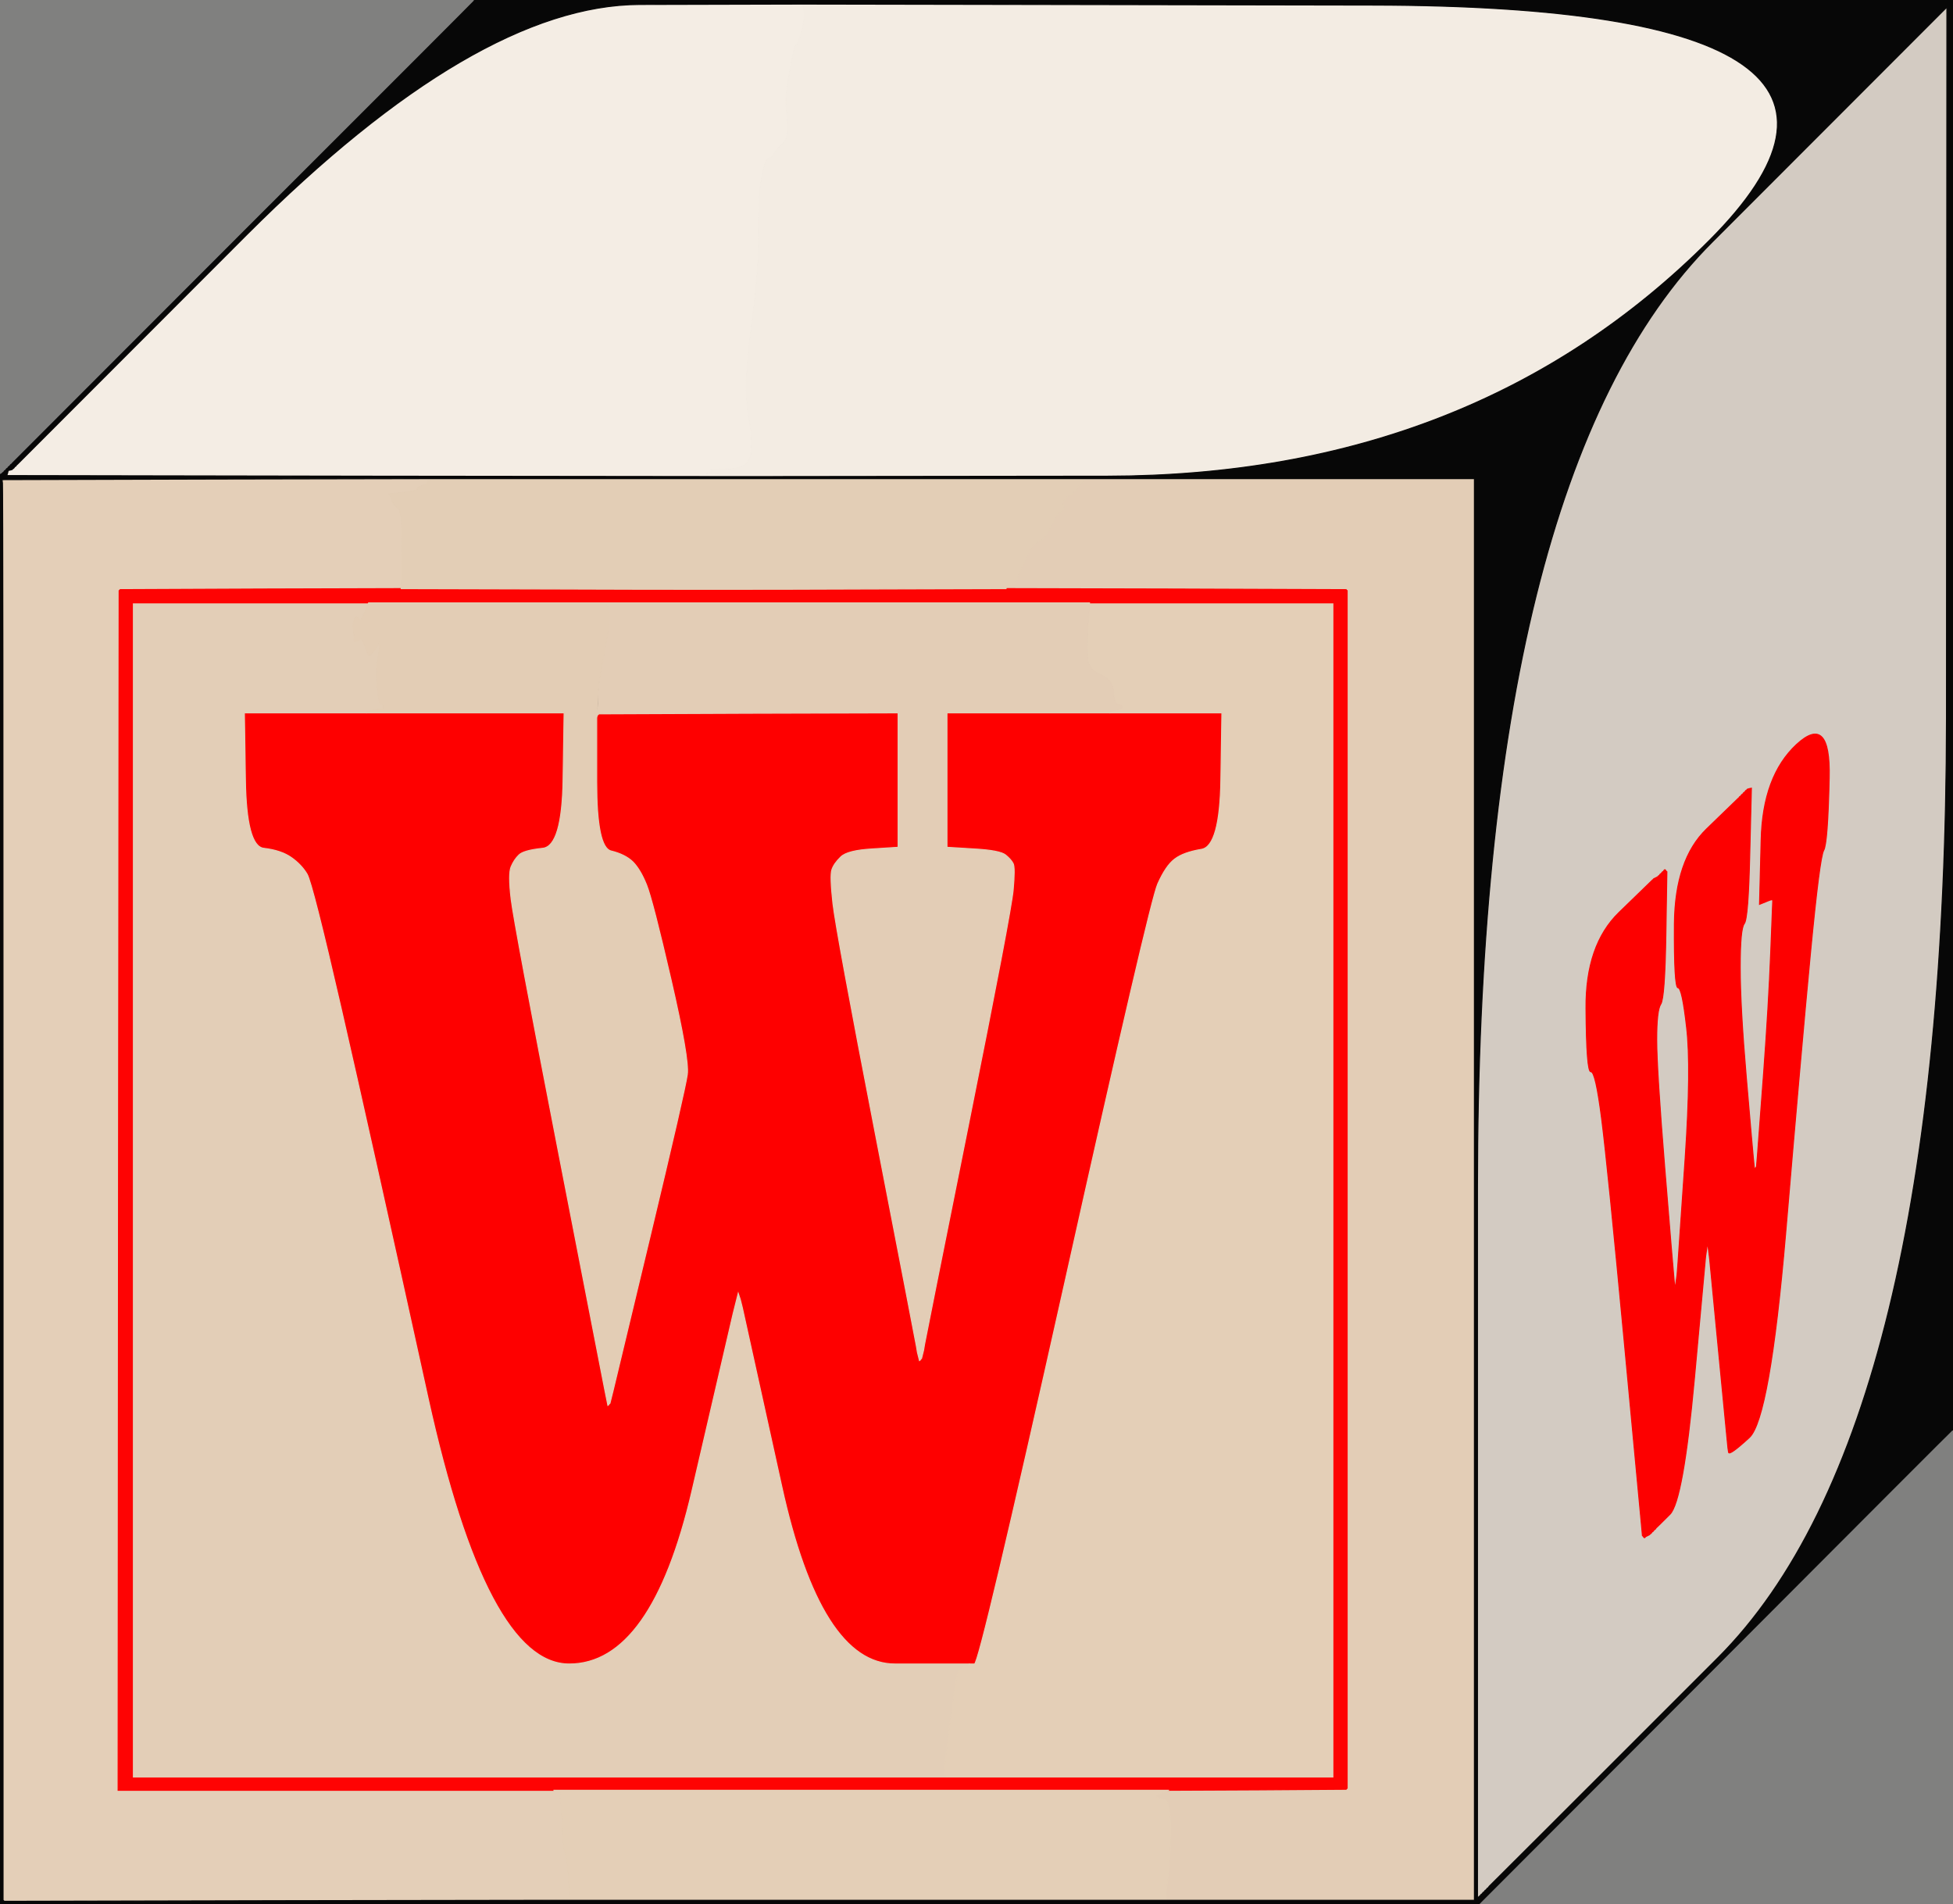 <!-- Created with clker.com Auto tracing tool http://www.clker.com) --> 
<svg 
   xmlns='http://www.w3.org/2000/svg'
   width='959'
   height='935'>
<rect width="100%" height="100%" fill="#333333" stroke="none"/>
<path style='opacity:1;fill:#FE0000;fill-rule:evenodd;stroke:#FE0000;stroke-width:0.5px;stroke-linecap:butt;stroke-linejoin:miter;stroke-opacity:1;' d='M 120.5 382.8 L 120.0 350.0 L 150.0 350.0 L 180.0 350.0 L 228.5 350.0 L 277.0 350.0 L 276.5 382.8 Q 276.0 415.5 266.5 416.5 Q 257.0 417.5 254.8 419.8 Q 252.5 422.0 251.0 425.5 Q 249.5 429.0 251.0 441.5 Q 252.5 454.0 274.5 567.0 Q 296.5 680.0 297.0 682.5 L 297.5 685.0 L 298.0 687.5 L 298.5 690.0 L 298.8 689.8 L 299.0 689.5 L 299.2 689.2 L 299.5 689.0 L 300.0 687.0 L 300.5 685.0 L 301.0 683.0 Q 301.5 681.0 319.0 608.0 Q 336.5 535.0 337.5 527.5 Q 338.5 520.0 329.5 481.0 Q 320.5 442.0 317.5 434.5 Q 314.5 427.0 310.8 423.2 Q 307.0 419.5 300.0 417.8 Q 293.0 416.0 293.0 384.0 L 293.0 352.0 L 293.0 351.0 L 293.0 350.0 L 367.0 350.0 L 441.0 350.0 L 441.0 383.0 L 441.0 416.0 L 428.5 416.8 Q 416.0 417.5 412.8 420.8 Q 409.5 424.0 408.5 427.0 Q 407.5 430.0 409.0 443.5 Q 410.5 457.0 430.0 557.5 Q 449.5 658.0 450.0 661.0 L 450.5 664.0 L 451.0 666.0 L 451.5 668.0 L 451.8 667.8 L 452.0 667.5 L 452.2 667.2 L 452.5 667.0 L 453.0 665.0 L 453.5 663.0 L 454.0 660.0 Q 454.5 657.0 475.5 552.5 Q 496.5 448.0 497.5 437.0 Q 498.5 426.0 497.5 424.0 Q 496.5 422.0 493.8 419.8 Q 491.0 417.5 478.0 416.8 L 465.0 416.0 L 465.0 383.0 L 465.0 350.0 L 505.0 350.0 L 545.0 350.0 L 572.5 350.0 L 600.0 350.0 L 599.5 382.8 Q 599.0 415.5 590.0 417.0 Q 581.0 418.5 576.8 421.8 Q 572.5 425.0 568.5 434.0 Q 564.5 443.0 522.8 630.0 Q 481.0 817.0 478.5 817.0 L 476.0 817.0 L 439.5 817.0 Q 403.0 817.0 383.8 729.5 L 364.5 642.0 L 364.0 640.0 L 363.5 638.0 L 363.0 636.5 L 362.5 635.0 L 362.0 637.0 L 361.5 639.0 L 361.0 641.0 L 360.5 643.0 L 360.0 645.0 Q 359.5 647.0 339.8 732.0 Q 320.0 817.0 279.5 817.0 Q 239.0 817.0 210.2 686.5 Q 181.5 556.0 167.5 495.0 Q 153.5 434.0 150.8 429.2 Q 148.0 424.5 143.0 421.0 Q 138.0 417.5 129.5 416.5 Q 121.0 415.5 120.5 382.8 z 
'/>
<path style='opacity:1;fill:#D3CBC2;fill-rule:evenodd;stroke:#D3CBC2;stroke-width:0.5px;stroke-linecap:butt;stroke-linejoin:miter;stroke-opacity:1;' d='M 840.8 118.8 L 956.0 3.5 L 955.8 352.8 Q 955.5 702.0 843.5 814.0 Q 731.5 926.0 731.2 926.2 L 731.0 926.5 L 730.8 926.8 L 730.5 927.0 L 730.2 927.2 L 730.0 927.5 L 729.8 927.8 L 729.5 928.0 L 729.2 928.2 L 729.0 928.5 L 728.8 928.8 L 728.5 929.0 L 728.2 929.2 L 728.0 929.5 L 727.8 929.8 L 727.5 930.0 L 727.2 930.2 L 727.0 930.5 L 726.8 930.8 L 726.5 931.0 L 726.2 931.2 L 726.0 931.5 L 725.8 931.8 L 725.5 932.0 L 725.5 583.0 Q 725.5 234.0 840.8 118.8 z 
M 848.8 713.0 L 848.5 711.0 L 848.0 706.0 Q 847.5 701.0 843.5 659.5 L 839.5 618.0 L 839.0 614.0 L 838.5 610.0 L 838.0 613.5 L 837.5 617.0 L 832.0 677.0 Q 826.5 737.0 820.0 743.5 Q 813.5 750.0 813.2 750.2 L 813.0 750.5 L 812.8 750.8 L 812.5 751.0 L 812.2 751.2 L 812.0 751.5 L 811.8 751.8 L 811.5 752.0 L 811.2 752.2 L 811.0 752.5 L 810.8 752.8 L 810.5 753.0 L 810.2 753.2 L 810.0 753.5 L 809.0 754.0 L 808.0 754.5 L 807.8 754.8 L 807.5 755.0 L 807.2 754.8 L 807.0 754.5 L 806.8 754.2 L 806.5 754.0 L 806.0 748.5 Q 805.5 743.0 797.5 658.0 Q 789.5 573.0 786.5 549.5 Q 783.5 526.0 781.2 526.2 Q 779.0 526.5 778.8 495.2 Q 778.5 464.0 795.0 448.0 L 811.5 432.0 L 811.8 431.8 L 812.0 431.5 L 813.0 431.0 L 814.0 430.5 L 814.2 430.2 L 814.5 430.0 L 814.8 429.8 L 815.0 429.5 L 815.2 429.2 L 815.5 429.0 L 815.8 428.8 L 816.0 428.5 L 816.2 428.2 L 816.5 428.0 L 816.8 427.8 L 817.0 427.5 L 817.2 427.2 L 817.5 427.0 L 817.8 427.2 L 818.0 427.5 L 818.2 427.8 L 818.5 428.0 L 818.0 459.0 Q 817.5 490.0 815.5 493.0 Q 813.5 496.0 813.5 510.5 Q 813.5 525.0 817.5 574.0 Q 821.5 623.0 822.0 628.0 L 822.5 633.0 L 823.0 629.5 L 823.5 626.0 L 824.0 619.5 Q 824.5 613.0 827.5 568.5 Q 830.5 524.0 828.2 504.5 Q 826.0 485.0 824.0 485.0 Q 822.0 485.0 822.2 453.5 Q 822.5 422.0 838.0 407.0 L 853.5 392.0 L 853.8 391.8 L 854.0 391.5 L 854.2 391.2 L 854.5 391.0 L 854.8 390.8 L 855.0 390.5 L 855.2 390.2 L 855.5 390.0 L 855.8 389.8 L 856.0 389.5 L 856.2 389.2 L 856.5 389.0 L 856.8 388.8 L 857.0 388.5 L 857.2 388.2 L 857.5 388.0 L 857.8 387.8 L 858.0 387.5 L 859.0 387.2 L 860.0 387.0 L 859.2 419.0 Q 858.5 451.0 856.5 453.5 Q 854.5 456.0 854.5 475.0 Q 854.5 494.0 857.5 529.0 Q 860.5 564.0 861.0 569.0 L 861.5 574.0 L 861.8 573.8 L 862.0 573.5 L 862.2 573.2 L 862.5 573.0 L 863.0 567.0 Q 863.5 561.0 866.0 527.0 Q 868.5 493.0 869.5 467.5 L 870.5 442.0 L 870.2 441.8 Q 870.0 441.5 867.0 442.8 L 864.0 444.0 L 864.8 412.5 Q 865.5 381.0 882.2 365.5 Q 899.0 350.0 898.2 382.0 Q 897.5 414.0 895.5 417.5 Q 893.5 421.0 889.0 468.0 Q 884.5 515.0 876.8 605.8 Q 869.0 696.5 859.0 705.8 Q 849.0 715.0 848.8 713.0 z 
'/>
<path style='opacity:1;fill:#80807F;fill-rule:evenodd;stroke:#80807F;stroke-width:0.5px;stroke-linecap:butt;stroke-linejoin:miter;stroke-opacity:1;' d='M 0.0 116.5 L 0.0 0.0 L 116.5 0.0 L 233.0 0.0 L 232.8 0.5 Q 232.5 1.0 119.2 114.2 L 6.0 227.5 L 5.8 227.8 L 5.5 228.0 L 5.2 228.2 L 5.0 228.5 L 4.8 228.8 L 4.5 229.0 L 4.2 229.2 L 4.0 229.5 L 3.8 229.8 L 3.5 230.0 L 3.2 230.2 L 3.0 230.5 L 2.8 230.8 L 2.5 231.0 L 2.2 231.2 L 2.0 231.5 L 1.8 231.8 L 1.5 232.0 L 1.2 232.2 L 1.0 232.5 L 0.5 232.8 L 0.0 233.0 L 0.0 116.5 z 
'/>
<path style='opacity:1;fill:#80807F;fill-rule:evenodd;stroke:#80807F;stroke-width:0.5px;stroke-linecap:butt;stroke-linejoin:miter;stroke-opacity:1;' d='M 958.5 702.2 L 959.0 702.0 L 959.0 818.5 L 959.0 935.0 L 842.5 935.0 L 726.0 935.0 L 842.0 818.8 Q 958.0 702.5 958.5 702.2 z 
'/>
<path style='opacity:1;fill:#FD0000;fill-rule:evenodd;stroke:#FD0000;stroke-width:0.5px;stroke-linecap:butt;stroke-linejoin:miter;stroke-opacity:1;' d='M 848.8 713.0 L 848.5 711.0 L 848.0 706.0 Q 847.5 701.0 843.5 659.5 L 839.5 618.0 L 839.0 614.0 L 838.5 610.0 L 838.0 613.5 L 837.5 617.0 L 832.0 677.0 Q 826.5 737.0 820.0 743.5 Q 813.5 750.0 813.2 750.2 L 813.0 750.5 L 812.8 750.8 L 812.5 751.0 L 812.2 751.2 L 812.0 751.5 L 811.8 751.8 L 811.5 752.0 L 811.2 752.2 L 811.0 752.5 L 810.8 752.8 L 810.5 753.0 L 810.2 753.2 L 810.0 753.5 L 809.0 754.0 L 808.0 754.5 L 807.8 754.8 L 807.5 755.0 L 807.2 754.8 L 807.0 754.5 L 806.8 754.2 L 806.5 754.0 L 806.0 748.5 Q 805.5 743.0 797.5 658.0 Q 789.5 573.0 786.5 549.5 Q 783.5 526.0 781.2 526.2 Q 779.0 526.5 778.8 495.2 Q 778.5 464.0 795.0 448.0 L 811.5 432.0 L 811.8 431.8 L 812.0 431.5 L 813.0 431.0 L 814.0 430.5 L 814.2 430.2 L 814.5 430.0 L 814.8 429.8 L 815.0 429.5 L 815.2 429.2 L 815.5 429.0 L 815.8 428.8 L 816.0 428.5 L 816.2 428.2 L 816.5 428.0 L 816.8 427.8 L 817.0 427.5 L 817.2 427.2 L 817.5 427.0 L 817.8 427.2 L 818.0 427.5 L 818.2 427.8 L 818.5 428.0 L 818.0 459.0 Q 817.5 490.0 815.5 493.0 Q 813.5 496.0 813.5 510.5 Q 813.5 525.0 817.5 574.0 Q 821.5 623.0 822.0 628.0 L 822.5 633.0 L 823.0 629.5 L 823.5 626.0 L 824.0 619.5 Q 824.5 613.0 827.5 568.5 Q 830.5 524.0 828.2 504.5 Q 826.0 485.0 824.0 485.0 Q 822.0 485.0 822.2 453.5 Q 822.5 422.0 838.0 407.0 L 853.5 392.0 L 853.8 391.8 L 854.0 391.5 L 854.2 391.2 L 854.5 391.0 L 854.8 390.8 L 855.0 390.5 L 855.2 390.2 L 855.5 390.0 L 855.8 389.8 L 856.0 389.5 L 856.2 389.2 L 856.5 389.0 L 856.8 388.8 L 857.0 388.5 L 857.2 388.2 L 857.5 388.0 L 857.8 387.8 L 858.0 387.5 L 859.0 387.2 L 860.0 387.0 L 859.2 419.0 Q 858.5 451.0 856.5 453.5 Q 854.5 456.0 854.5 475.0 Q 854.5 494.0 857.5 529.0 Q 860.5 564.0 861.0 569.0 L 861.5 574.0 L 861.8 573.8 L 862.0 573.5 L 862.2 573.2 L 862.5 573.0 L 863.0 567.0 Q 863.5 561.0 866.0 527.0 Q 868.5 493.0 869.5 467.5 L 870.5 442.0 L 870.2 441.8 Q 870.0 441.5 867.0 442.8 L 864.0 444.0 L 864.8 412.5 Q 865.5 381.0 882.2 365.5 Q 899.0 350.0 898.2 382.0 Q 897.5 414.0 895.5 417.5 Q 893.5 421.0 889.0 468.0 Q 884.5 515.0 876.8 605.8 Q 869.0 696.5 859.0 705.8 Q 849.0 715.0 848.8 713.0 z 
'/>
<path style='opacity:1;fill:#F4EDE4;fill-rule:evenodd;stroke:#F4EDE4;stroke-width:0.5px;stroke-linecap:butt;stroke-linejoin:miter;stroke-opacity:1;' d='M 314.0 2.2 L 394.0 2.0 L 394.8 5.0 Q 395.5 8.0 393.8 14.8 Q 392.0 21.5 391.0 21.8 Q 390.0 22.0 387.8 35.0 Q 385.5 48.0 386.0 52.0 Q 386.5 56.0 386.8 62.0 Q 387.0 68.0 384.2 70.5 Q 381.5 73.0 380.2 75.2 Q 379.0 77.5 377.5 77.8 Q 376.0 78.0 374.8 83.5 Q 373.5 89.0 373.0 94.0 Q 372.5 99.0 372.5 116.0 Q 372.5 133.0 369.5 156.0 Q 366.5 179.0 366.5 189.5 Q 366.5 200.0 368.0 207.0 Q 369.5 214.0 368.8 222.0 Q 368.0 230.0 358.5 230.2 L 349.0 230.5 L 349.2 230.8 L 349.5 231.0 L 349.8 231.2 L 350.0 231.5 L 348.5 232.0 L 347.0 232.5 L 355.5 233.0 L 364.0 233.5 L 364.0 233.8 L 364.0 234.0 L 183.5 233.8 L 3.0 233.5 L 3.2 233.2 L 3.5 233.0 L 3.8 232.0 L 4.0 231.0 L 5.0 230.8 L 6.0 230.5 L 6.2 230.2 L 6.5 230.0 L 6.8 229.8 L 7.0 229.5 L 7.2 229.2 L 7.5 229.0 L 7.8 228.8 L 8.0 228.5 L 8.2 228.2 L 8.5 228.0 L 121.2 115.2 Q 234.0 2.5 314.0 2.2 z 
'/>
<path style='opacity:1;fill:#F3ECE3;fill-rule:evenodd;stroke:#F3ECE3;stroke-width:0.5px;stroke-linecap:butt;stroke-linejoin:miter;stroke-opacity:1;' d='M 394.8 5.0 L 394.0 2.0 L 674.2 2.5 Q 954.5 3.0 839.2 118.2 Q 724.0 233.5 544.0 233.8 L 364.0 234.0 L 364.0 233.8 L 364.0 233.5 L 355.5 233.0 L 347.0 232.5 L 348.5 232.0 L 350.0 231.5 L 349.8 231.2 L 349.5 231.0 L 349.2 230.8 L 349.0 230.5 L 358.5 230.2 Q 368.0 230.0 368.8 222.0 Q 369.5 214.0 368.0 207.0 Q 366.5 200.0 366.5 189.5 Q 366.5 179.0 369.5 156.0 Q 372.5 133.0 372.5 116.0 Q 372.5 99.0 373.0 94.0 Q 373.5 89.0 374.8 83.5 Q 376.0 78.0 377.5 77.8 Q 379.0 77.5 380.2 75.2 Q 381.5 73.0 384.2 70.5 Q 387.0 68.0 386.8 62.0 Q 386.5 56.0 386.0 52.0 Q 385.5 48.0 387.8 35.0 Q 390.0 22.0 391.0 21.8 Q 392.0 21.5 393.8 14.8 Q 395.5 8.0 394.8 5.0 z 
'/>
<path style='opacity:1;fill:#E3CEB7;fill-rule:evenodd;stroke:#E3CEB7;stroke-width:0.5px;stroke-linecap:butt;stroke-linejoin:miter;stroke-opacity:1;' d='M 65.0 584.5 L 65.0 296.0 L 123.0 296.0 L 181.0 296.0 L 179.0 300.8 Q 177.0 305.5 176.5 304.2 Q 176.0 303.0 175.0 303.0 Q 174.0 303.0 173.8 305.0 Q 173.5 307.0 173.2 307.2 L 173.0 307.5 L 173.2 307.8 L 173.5 308.0 L 173.8 311.5 L 174.0 315.0 L 175.0 314.8 L 176.0 314.5 L 176.8 313.8 Q 177.5 313.0 178.5 315.5 Q 179.5 318.0 180.0 319.5 L 180.5 321.0 L 180.8 321.2 L 181.0 321.5 L 181.5 321.5 L 182.0 321.5 L 182.2 321.2 L 182.5 321.0 L 182.8 320.8 Q 183.0 320.5 184.2 318.8 L 185.5 317.0 L 186.0 316.0 L 186.5 315.0 L 186.5 316.5 L 186.5 318.0 L 185.5 323.5 Q 184.5 329.0 185.2 337.2 Q 186.0 345.5 187.0 345.8 L 188.0 346.0 L 188.0 347.0 L 188.0 348.0 L 186.0 348.2 L 184.0 348.5 L 182.0 349.0 L 180.0 349.5 L 180.0 349.8 L 180.0 350.0 L 150.0 350.0 L 120.0 350.0 L 120.5 382.8 Q 121.0 415.5 129.5 416.5 Q 138.0 417.5 143.0 421.0 Q 148.0 424.5 150.8 429.2 Q 153.5 434.0 167.5 495.0 Q 181.5 556.0 210.2 686.5 Q 239.0 817.0 279.5 817.0 Q 320.0 817.0 339.8 732.0 Q 359.5 647.0 360.0 645.0 L 360.5 643.0 L 361.0 641.0 L 361.5 639.0 L 362.0 637.0 L 362.5 635.0 L 363.0 636.5 L 363.5 638.0 L 364.0 640.0 L 364.5 642.0 L 383.8 729.5 Q 403.0 817.0 439.5 817.0 L 476.0 817.0 L 476.0 817.2 L 476.0 817.5 L 474.5 818.0 L 473.0 818.5 L 472.8 818.8 L 472.5 819.0 L 472.2 819.2 L 472.0 819.5 L 471.0 819.8 Q 470.0 820.0 467.8 836.5 Q 465.5 853.0 464.5 862.0 Q 463.5 871.0 463.8 871.2 Q 464.0 871.5 464.2 871.8 L 464.5 872.0 L 464.8 872.5 L 465.0 873.0 L 265.0 873.0 L 65.0 873.0 L 65.0 584.5 z 
'/>
<path style='opacity:1;fill:#E4CFB7;fill-rule:evenodd;stroke:#E4CFB7;stroke-width:0.5px;stroke-linecap:butt;stroke-linejoin:miter;stroke-opacity:1;' d='M 534.2 308.0 L 535.0 296.0 L 595.0 296.0 L 655.0 296.0 L 655.0 584.5 L 655.0 873.0 L 560.0 873.0 L 465.0 873.0 L 464.8 872.5 L 464.5 872.0 L 464.2 871.8 Q 464.0 871.5 463.8 871.2 Q 463.5 871.0 464.5 862.0 Q 465.5 853.0 467.8 836.5 Q 470.0 820.0 471.0 819.8 L 472.0 819.5 L 472.2 819.2 L 472.5 819.0 L 472.8 818.8 L 473.0 818.5 L 474.5 818.0 L 476.0 817.5 L 476.0 817.2 L 476.0 817.0 L 478.5 817.0 Q 481.0 817.0 522.8 630.0 Q 564.5 443.0 568.5 434.0 Q 572.5 425.0 576.8 421.8 Q 581.0 418.5 590.0 417.0 Q 599.0 415.5 599.5 382.8 L 600.0 350.0 L 572.5 350.0 L 545.0 350.0 L 545.0 349.8 L 545.0 349.5 L 546.5 349.0 Q 548.0 348.5 549.5 348.2 Q 551.0 348.0 551.0 347.0 Q 551.0 346.0 549.0 345.8 Q 547.0 345.5 546.8 339.8 Q 546.5 334.0 540.8 331.5 Q 535.0 329.0 534.2 324.5 Q 533.5 320.0 534.2 308.0 z 
'/>
<path style='opacity:1;fill:#E4CFB8;fill-rule:evenodd;stroke:#E4CFB8;stroke-width:0.5px;stroke-linecap:butt;stroke-linejoin:miter;stroke-opacity:1;' d='M 1.2 237.2 L 1.0 235.5 L 106.5 235.2 L 212.0 235.0 L 212.0 235.2 Q 212.0 235.5 211.0 235.8 Q 210.0 236.0 209.8 237.0 Q 209.5 238.0 207.2 238.5 Q 205.0 239.0 205.0 240.0 Q 205.0 241.0 198.0 241.8 L 191.0 242.5 L 191.2 242.8 L 191.5 243.0 L 192.0 244.5 L 192.5 246.0 L 193.0 247.0 Q 193.5 248.0 195.5 249.5 Q 197.5 251.0 197.5 267.0 Q 197.5 283.0 197.2 286.0 L 197.0 289.0 L 128.0 289.2 L 59.0 289.5 L 58.8 289.8 L 58.5 290.0 L 58.2 584.5 L 58.0 879.0 L 165.0 879.0 L 272.0 879.0 L 272.0 879.2 Q 272.0 879.5 274.0 880.0 L 276.0 880.5 L 275.2 881.2 Q 274.5 882.0 275.0 883.0 Q 275.5 884.0 276.0 896.0 Q 276.5 908.0 277.5 910.0 Q 278.5 912.0 279.0 921.0 Q 279.5 930.0 279.8 931.0 L 280.0 932.0 L 276.5 932.2 L 273.0 932.5 L 273.0 932.8 L 273.0 933.0 L 142.0 933.2 Q 11.0 933.5 6.5 933.5 L 2.0 933.5 L 1.8 933.2 L 1.5 933.0 L 1.5 586.0 Q 1.5 239.0 1.2 237.2 z 
'/>
<path style='opacity:1;fill:#E3CDB6;fill-rule:evenodd;stroke:#E3CDB6;stroke-width:0.5px;stroke-linecap:butt;stroke-linejoin:miter;stroke-opacity:1;' d='M 533.0 235.2 L 533.0 235.0 L 628.5 235.0 L 724.0 235.0 L 724.0 584.0 L 724.0 933.0 L 648.5 933.0 L 573.0 933.0 L 572.8 932.5 Q 572.5 932.0 572.5 930.5 Q 572.5 929.0 573.5 922.5 Q 574.5 916.0 574.8 900.0 Q 575.0 884.0 571.5 883.5 Q 568.0 883.0 568.0 882.0 Q 568.0 881.0 571.0 880.0 L 574.0 879.0 L 617.5 878.8 L 661.0 878.5 L 661.2 878.2 L 661.5 878.0 L 661.5 584.0 L 661.5 290.0 L 661.2 289.8 L 661.0 289.5 L 577.5 289.2 L 494.0 289.0 L 494.0 288.8 L 494.0 288.5 L 495.0 288.0 L 496.0 287.5 L 497.0 287.0 L 498.0 286.5 L 498.2 286.2 L 498.5 286.0 L 500.5 281.5 Q 502.5 277.0 504.8 272.0 Q 507.0 267.0 510.0 266.0 Q 513.0 265.0 516.0 258.5 Q 519.0 252.0 520.0 252.0 Q 521.0 252.0 522.0 250.2 Q 523.0 248.5 522.2 247.8 Q 521.5 247.0 522.8 245.2 Q 524.0 243.5 525.5 243.2 Q 527.0 243.0 527.0 242.0 Q 527.0 241.0 528.0 241.0 Q 529.0 241.0 529.0 240.0 Q 529.0 239.0 529.8 238.5 Q 530.5 238.0 531.8 236.8 Q 533.0 235.5 533.0 235.2 z 
'/>
<path style='opacity:1;fill:#FE0303;fill-rule:evenodd;stroke:#FE0303;stroke-width:0.5px;stroke-linecap:butt;stroke-linejoin:miter;stroke-opacity:1;' d='M 58.8 289.8 L 59.0 289.5 L 128.0 289.2 L 197.0 289.0 L 274.5 289.2 Q 352.0 289.5 423.0 289.2 L 494.0 289.0 L 577.5 289.2 L 661.0 289.5 L 661.2 289.8 L 661.5 290.0 L 661.5 584.0 L 661.5 878.0 L 661.2 878.2 L 661.0 878.5 L 617.5 878.8 L 574.0 879.0 L 423.0 879.0 L 272.0 879.0 L 165.0 879.0 L 58.0 879.0 L 58.2 584.5 L 58.5 290.0 L 58.8 289.8 z 
M 65.0 584.5 L 65.0 296.0 L 123.0 296.0 L 181.0 296.0 L 239.0 296.0 L 297.0 296.0 L 416.0 296.0 L 535.0 296.0 L 595.0 296.0 L 655.0 296.0 L 655.0 584.5 L 655.0 873.0 L 560.0 873.0 L 465.0 873.0 L 265.0 873.0 L 65.0 873.0 L 65.0 584.5 z 
'/>
<path style='opacity:1;fill:#E3CDB6;fill-rule:evenodd;stroke:#E3CDB6;stroke-width:0.5px;stroke-linecap:butt;stroke-linejoin:miter;stroke-opacity:1;' d='M 298.2 297.5 L 297.0 296.0 L 416.0 296.0 L 535.0 296.0 L 534.2 308.0 Q 533.5 320.0 534.2 324.5 Q 535.0 329.0 540.8 331.5 Q 546.5 334.0 546.8 339.8 Q 547.0 345.5 549.0 345.8 Q 551.0 346.0 551.0 347.0 Q 551.0 348.0 549.5 348.2 Q 548.0 348.5 546.5 349.0 L 545.0 349.5 L 545.0 349.8 L 545.0 350.0 L 505.0 350.0 L 465.0 350.0 L 465.0 383.0 L 465.0 416.0 L 478.0 416.8 Q 491.0 417.5 493.8 419.8 Q 496.5 422.0 497.5 424.0 Q 498.5 426.0 497.5 437.0 Q 496.5 448.0 475.5 552.5 Q 454.5 657.0 454.0 660.0 L 453.5 663.0 L 453.0 665.0 L 452.5 667.0 L 452.2 667.2 L 452.0 667.5 L 451.8 667.8 L 451.5 668.0 L 451.0 666.0 L 450.5 664.0 L 450.0 661.0 Q 449.5 658.0 430.0 557.5 Q 410.5 457.0 409.0 443.5 Q 407.5 430.0 408.5 427.0 Q 409.5 424.0 412.8 420.8 Q 416.0 417.5 428.5 416.8 L 441.0 416.0 L 441.0 383.0 L 441.0 350.0 L 367.5 350.2 L 294.0 350.5 L 293.8 350.8 L 293.5 351.0 L 293.2 351.5 L 293.0 352.0 L 292.8 352.0 L 292.5 352.0 L 292.2 350.5 L 292.0 349.0 L 293.0 349.0 Q 294.0 349.0 293.8 343.0 Q 293.5 337.0 296.0 324.5 Q 298.5 312.0 299.0 305.5 Q 299.5 299.0 298.2 297.5 z 
'/>
<path style='opacity:1;fill:#E3CDB5;fill-rule:evenodd;stroke:#E3CDB5;stroke-width:0.5px;stroke-linecap:butt;stroke-linejoin:miter;stroke-opacity:1;' d='M 179.0 300.8 L 181.0 296.0 L 239.0 296.0 L 297.0 296.0 L 298.2 297.5 Q 299.5 299.0 299.0 305.5 Q 298.5 312.0 296.0 324.5 Q 293.5 337.0 293.5 343.0 Q 293.5 349.0 293.2 349.5 L 293.0 350.0 L 292.8 350.0 Q 292.5 350.0 292.5 351.0 L 292.5 352.0 L 292.8 352.0 L 293.0 352.0 L 293.0 384.0 Q 293.0 416.0 300.0 417.8 Q 307.0 419.5 310.8 423.2 Q 314.5 427.0 317.5 434.5 Q 320.5 442.0 329.5 481.0 Q 338.5 520.0 337.5 527.5 Q 336.5 535.0 319.0 608.0 Q 301.5 681.0 301.0 683.0 L 300.5 685.0 L 300.0 687.0 L 299.5 689.0 L 299.2 689.2 L 299.0 689.5 L 298.8 689.8 L 298.5 690.0 L 298.0 687.5 L 297.5 685.0 L 297.0 682.5 Q 296.5 680.0 274.5 567.0 Q 252.5 454.0 251.0 441.5 Q 249.5 429.0 251.0 425.5 Q 252.5 422.0 254.8 419.8 Q 257.0 417.5 266.5 416.5 Q 276.0 415.5 276.5 382.8 L 277.0 350.0 L 228.5 350.0 L 180.0 350.0 L 180.0 349.8 L 180.0 349.5 L 182.0 349.0 L 184.0 348.5 L 186.0 348.2 L 188.0 348.0 L 188.0 347.0 L 188.0 346.0 L 187.0 345.8 Q 186.0 345.5 185.2 337.2 Q 184.5 329.0 185.5 323.5 L 186.5 318.0 L 186.5 316.5 L 186.5 315.0 L 186.0 316.0 L 185.5 317.0 L 184.2 318.8 Q 183.0 320.5 182.8 320.8 L 182.5 321.0 L 182.2 321.2 L 182.0 321.5 L 181.5 321.5 L 181.0 321.5 L 180.8 321.2 L 180.5 321.0 L 180.0 319.5 Q 179.5 318.0 178.5 315.5 Q 177.5 313.0 176.8 313.8 L 176.0 314.5 L 175.0 314.8 L 174.0 315.0 L 173.8 311.5 L 173.5 308.0 L 173.2 307.8 L 173.0 307.5 L 173.2 307.2 Q 173.5 307.0 173.8 305.0 Q 174.0 303.0 175.0 303.0 Q 176.0 303.0 176.5 304.2 Q 177.0 305.5 179.0 300.8 z 
'/>
<path style='opacity:1;fill:#E3CEB6;fill-rule:evenodd;stroke:#E3CEB6;stroke-width:0.5px;stroke-linecap:butt;stroke-linejoin:miter;stroke-opacity:1;' d='M 212.0 235.2 L 212.0 235.0 L 372.5 235.0 L 533.0 235.0 L 533.0 235.2 Q 533.0 235.5 531.8 236.8 Q 530.5 238.0 529.8 238.5 Q 529.0 239.0 529.0 240.0 Q 529.0 241.0 528.0 241.0 Q 527.0 241.0 527.0 242.0 Q 527.0 243.0 525.5 243.2 Q 524.0 243.5 522.8 245.2 Q 521.5 247.0 522.2 247.8 Q 523.0 248.5 522.0 250.2 Q 521.0 252.0 520.0 252.0 Q 519.0 252.0 516.0 258.5 Q 513.0 265.0 510.0 266.0 Q 507.0 267.0 504.8 272.0 Q 502.5 277.0 500.5 281.5 L 498.5 286.0 L 498.2 286.2 L 498.0 286.5 L 497.0 287.0 L 496.0 287.5 L 495.0 288.0 L 494.0 288.5 L 494.0 288.8 L 494.0 289.0 L 423.0 289.2 Q 352.0 289.5 274.5 289.2 L 197.0 289.0 L 197.2 286.0 Q 197.5 283.0 197.5 267.0 Q 197.5 251.0 195.5 249.5 Q 193.5 248.0 193.0 247.0 L 192.5 246.0 L 192.0 244.5 L 191.5 243.0 L 191.2 242.8 L 191.0 242.5 L 198.0 241.8 Q 205.0 241.0 205.0 240.0 Q 205.0 239.0 207.2 238.5 Q 209.5 238.0 209.8 237.0 Q 210.0 236.0 211.0 235.8 Q 212.0 235.5 212.0 235.2 z 
'/>
<path style='opacity:1;fill:#E4CFB7;fill-rule:evenodd;stroke:#E4CFB7;stroke-width:0.5px;stroke-linecap:butt;stroke-linejoin:miter;stroke-opacity:1;' d='M 272.0 879.2 L 272.0 879.0 L 423.0 879.0 L 574.0 879.0 L 571.0 880.0 Q 568.0 881.0 568.0 882.0 Q 568.0 883.0 571.5 883.5 Q 575.0 884.0 574.8 900.0 Q 574.5 916.0 573.5 922.5 Q 572.5 929.0 572.5 930.5 Q 572.5 932.0 572.8 932.5 L 573.0 933.0 L 423.0 933.0 L 273.0 933.0 L 273.0 932.8 L 273.0 932.5 L 276.5 932.2 L 280.0 932.0 L 279.8 931.0 Q 279.5 930.0 279.0 921.0 Q 278.5 912.0 277.5 910.0 Q 276.5 908.0 276.0 896.0 Q 275.5 884.0 275.0 883.0 Q 274.5 882.0 275.2 881.2 L 276.0 880.5 L 274.0 880.0 Q 272.0 879.5 272.0 879.2 z 
'/>
<path style='opacity:1;fill:#070707;fill-rule:evenodd;stroke:#070707;stroke-width:0.5px;stroke-linecap:butt;stroke-linejoin:miter;stroke-opacity:1;' d='M 232.8 0.5 L 233.0 0.0 L 596.0 0.0 L 959.0 0.0 L 959.0 351.0 L 959.0 702.0 L 958.5 702.2 Q 958.0 702.5 842.0 818.8 L 726.0 935.0 L 363.0 935.0 L 0.0 935.0 L 0.0 584.0 L 0.0 233.0 L 0.5 232.8 L 1.0 232.5 L 1.2 232.2 L 1.5 232.0 L 1.8 231.8 L 2.0 231.5 L 2.2 231.2 L 2.5 231.0 L 2.8 230.8 L 3.0 230.5 L 3.2 230.2 L 3.5 230.0 L 3.8 229.8 L 4.0 229.5 L 4.2 229.2 L 4.5 229.0 L 4.8 228.8 L 5.0 228.5 L 5.2 228.2 L 5.5 228.0 L 5.8 227.8 L 6.0 227.5 L 119.2 114.2 Q 232.5 1.0 232.8 0.5 z 
M 314.0 2.2 L 394.0 2.0 L 674.2 2.5 Q 954.5 3.0 839.2 118.2 Q 724.0 233.5 544.0 233.8 L 364.0 234.0 L 183.5 233.8 L 3.0 233.5 L 3.2 233.2 L 3.5 233.0 L 3.8 232.0 L 4.0 231.0 L 5.0 230.8 L 6.0 230.5 L 6.2 230.2 L 6.5 230.0 L 6.8 229.8 L 7.0 229.5 L 7.2 229.2 L 7.5 229.0 L 7.8 228.8 L 8.0 228.5 L 8.2 228.2 L 8.5 228.0 L 121.2 115.2 Q 234.0 2.5 314.0 2.2 z 
M 840.8 118.8 L 956.0 3.5 L 955.8 352.8 Q 955.5 702.0 843.5 814.0 Q 731.5 926.0 731.2 926.2 L 731.0 926.5 L 730.8 926.8 L 730.5 927.0 L 730.2 927.2 L 730.0 927.5 L 729.8 927.8 L 729.5 928.0 L 729.2 928.2 L 729.0 928.5 L 728.8 928.8 L 728.5 929.0 L 728.2 929.2 L 728.0 929.5 L 727.8 929.8 L 727.5 930.0 L 727.2 930.2 L 727.0 930.5 L 726.8 930.8 L 726.5 931.0 L 726.2 931.2 L 726.0 931.5 L 725.8 931.8 L 725.5 932.0 L 725.5 583.0 Q 725.5 234.0 840.8 118.8 z 
M 1.2 237.2 L 1.0 235.5 L 106.5 235.2 L 212.0 235.0 L 372.5 235.0 L 533.0 235.0 L 628.5 235.0 L 724.0 235.0 L 724.0 584.0 L 724.0 933.0 L 648.5 933.0 L 573.0 933.0 L 423.0 933.0 L 273.0 933.0 L 142.0 933.2 Q 11.0 933.5 6.5 933.5 L 2.0 933.5 L 1.8 933.2 L 1.5 933.0 L 1.5 586.0 Q 1.5 239.0 1.2 237.2 z 
'/>
</svg>
